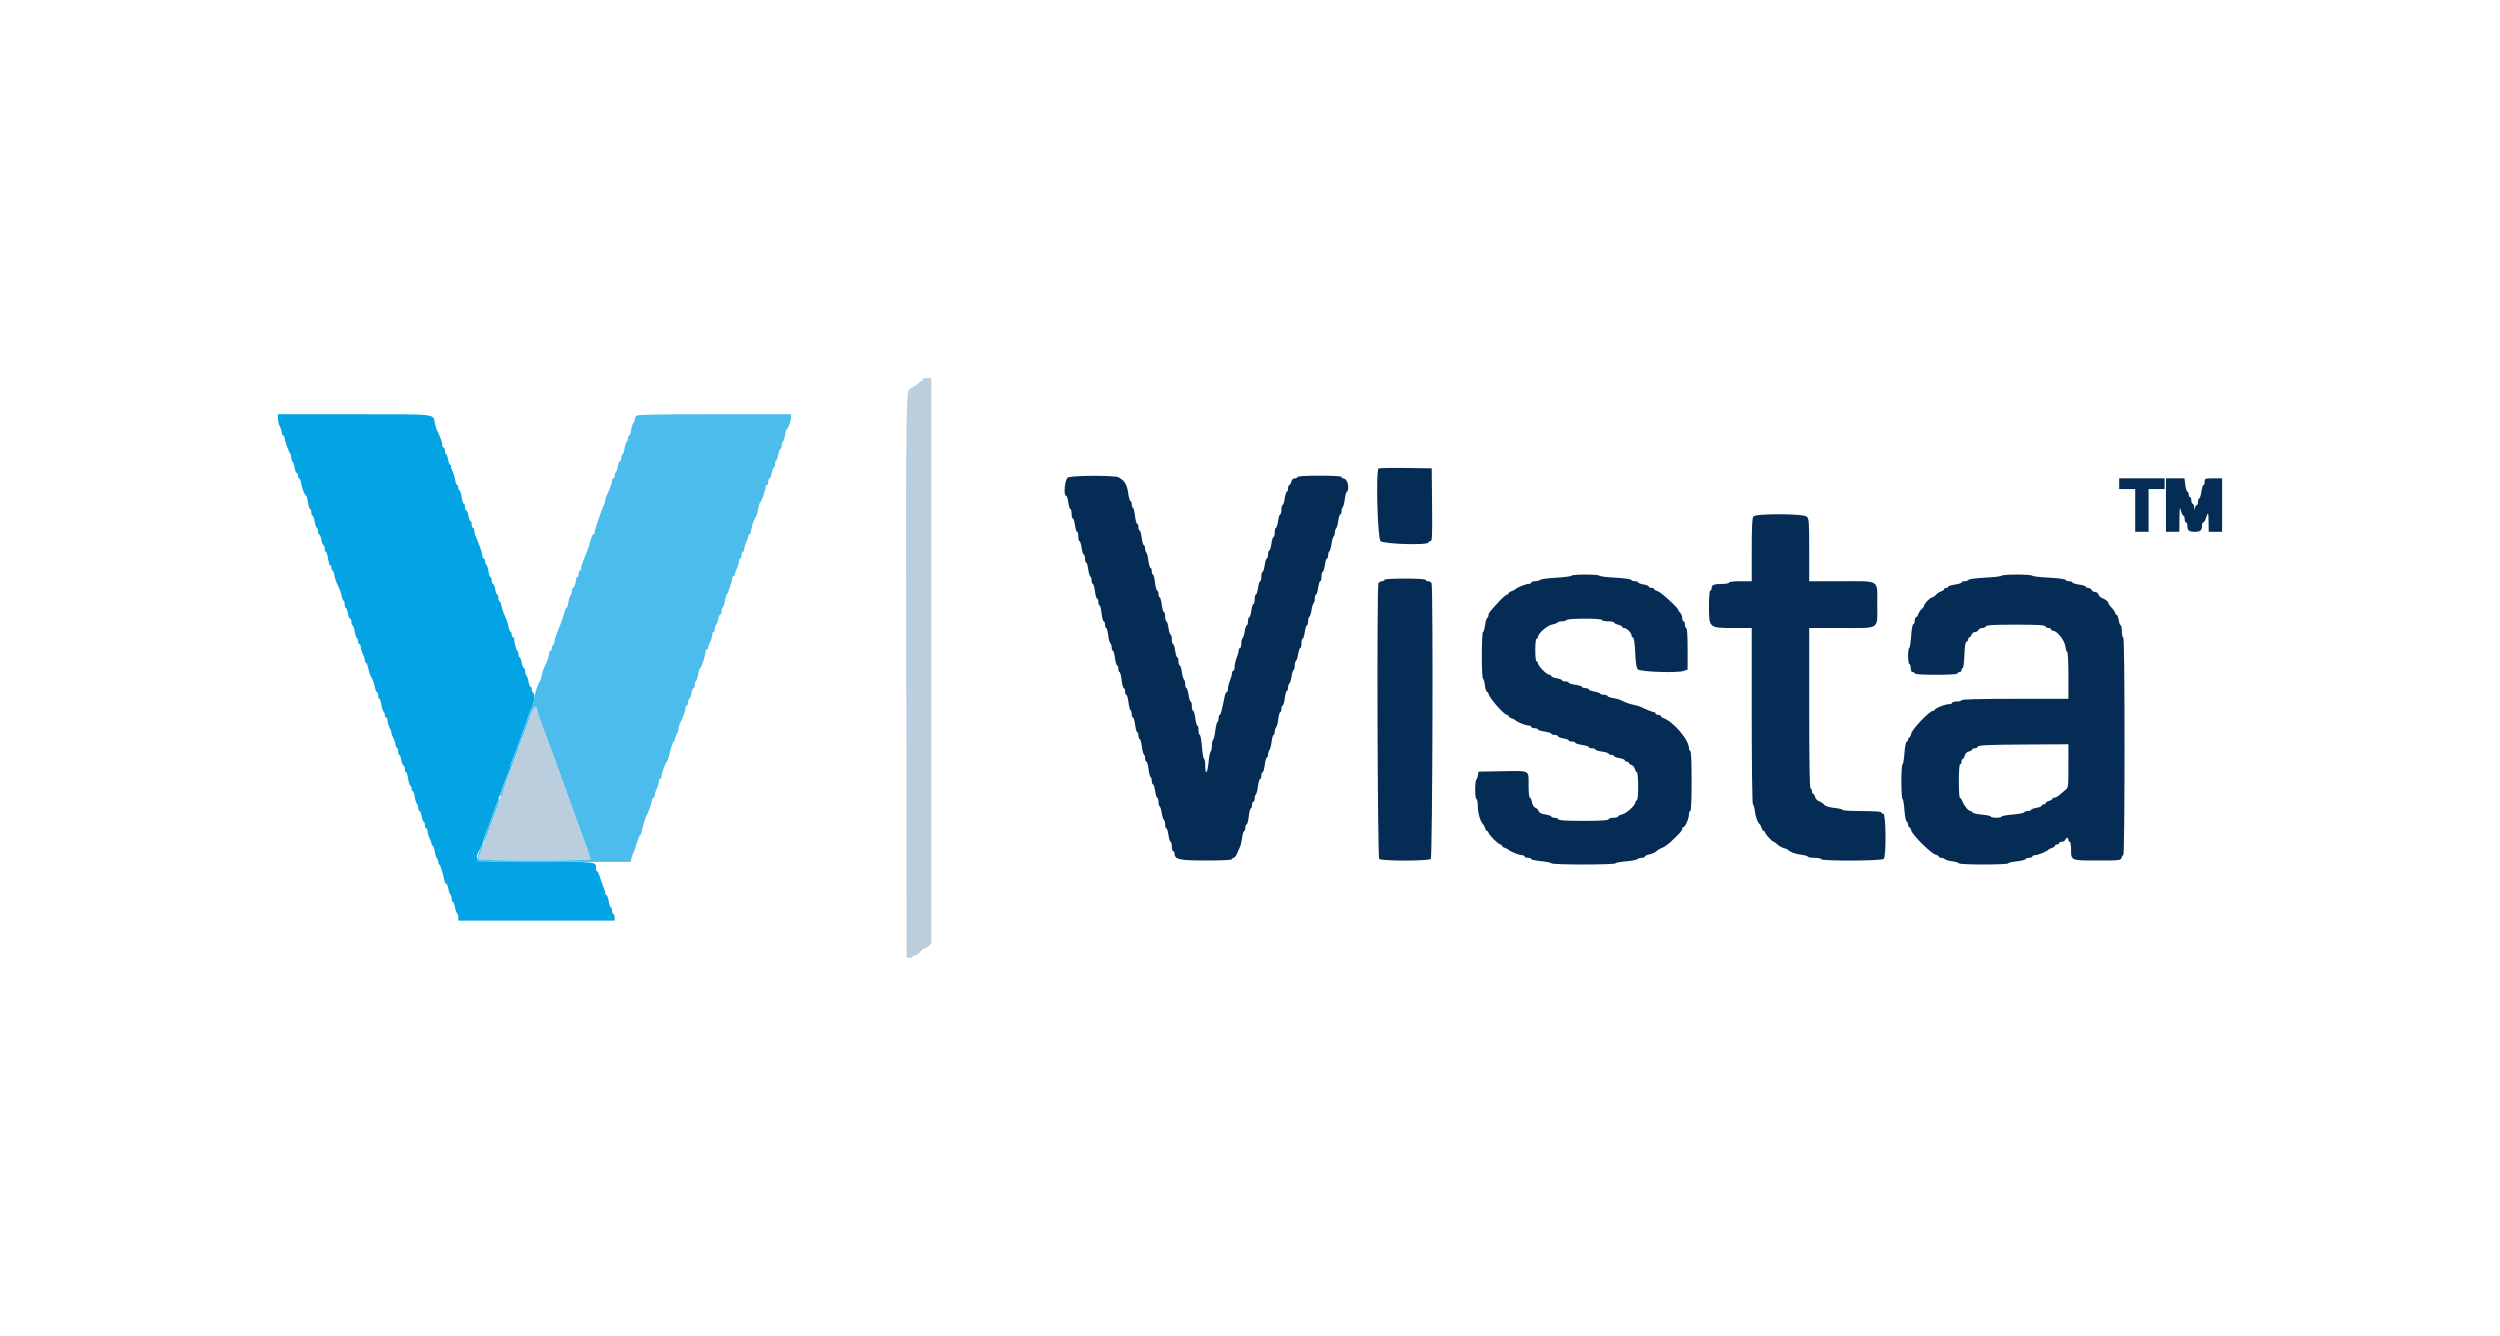 <svg id="svg" version="1.1" xmlns="http://www.w3.org/2000/svg" xmlns:xlink="http://www.w3.org/1999/xlink" width="400" height="213.738" viewBox="0, 0, 400,213.738"><g id="svgg"><path id="path0" d="M44.470 66.970 C 44.470 67.352,44.615 67.940,44.790 68.277 C 44.966 68.614,45.110 69.070,45.110 69.292 C 45.110 69.514,45.206 69.695,45.323 69.695 C 45.441 69.695,45.537 69.864,45.537 70.069 C 45.538 70.488,46.217 72.371,46.454 72.607 C 46.538 72.691,46.606 72.978,46.606 73.246 C 46.606 73.513,46.694 73.786,46.801 73.853 C 46.909 73.919,47.061 74.358,47.141 74.827 C 47.220 75.297,47.373 75.681,47.480 75.681 C 47.587 75.681,47.675 75.874,47.675 76.109 C 47.675 76.344,47.759 76.537,47.861 76.537 C 47.963 76.537,48.102 76.881,48.171 77.301 C 48.312 78.169,48.778 79.316,48.990 79.316 C 49.068 79.316,49.198 79.797,49.278 80.385 C 49.359 80.973,49.513 81.454,49.619 81.454 C 49.726 81.454,49.813 81.694,49.813 81.988 C 49.813 82.282,49.903 82.523,50.014 82.523 C 50.124 82.523,50.279 82.956,50.359 83.485 C 50.438 84.014,50.588 84.447,50.692 84.447 C 50.797 84.447,50.882 84.687,50.882 84.981 C 50.882 85.275,50.970 85.516,51.077 85.516 C 51.184 85.516,51.337 85.901,51.416 86.371 C 51.496 86.841,51.649 87.226,51.756 87.226 C 51.863 87.226,51.951 87.467,51.951 87.761 C 51.951 88.055,52.038 88.295,52.145 88.295 C 52.251 88.295,52.404 88.776,52.485 89.364 C 52.566 89.952,52.719 90.433,52.826 90.433 C 52.933 90.433,53.020 90.625,53.020 90.861 C 53.020 91.096,53.104 91.288,53.206 91.288 C 53.309 91.288,53.454 91.672,53.529 92.140 C 53.604 92.609,53.851 93.324,54.078 93.728 C 54.305 94.132,54.556 94.808,54.635 95.229 C 54.714 95.651,54.864 96.049,54.968 96.113 C 55.072 96.178,55.158 96.465,55.158 96.752 C 55.158 97.039,55.242 97.274,55.344 97.274 C 55.447 97.274,55.592 97.659,55.667 98.129 C 55.743 98.600,55.899 98.985,56.015 98.985 C 56.132 98.985,56.227 99.225,56.227 99.519 C 56.227 99.813,56.312 100.053,56.416 100.053 C 56.520 100.053,56.670 100.484,56.749 101.011 C 56.828 101.537,56.983 102.024,57.094 102.092 C 57.205 102.161,57.296 102.403,57.296 102.632 C 57.296 102.860,57.392 103.046,57.509 103.046 C 57.627 103.046,57.724 103.263,57.724 103.528 C 57.725 103.792,57.869 104.284,58.045 104.621 C 58.221 104.958,58.365 105.415,58.365 105.636 C 58.365 105.858,58.450 106.040,58.555 106.040 C 58.659 106.040,58.810 106.388,58.890 106.814 C 58.970 107.240,59.125 107.769,59.234 107.990 C 59.344 108.211,59.523 108.572,59.633 108.792 C 59.742 109.013,59.897 109.542,59.977 109.968 C 60.057 110.394,60.208 110.743,60.312 110.743 C 60.417 110.743,60.502 110.983,60.502 111.277 C 60.502 111.571,60.588 111.812,60.692 111.812 C 60.796 111.812,60.946 112.243,61.025 112.769 C 61.104 113.295,61.259 113.782,61.370 113.850 C 61.481 113.919,61.571 114.162,61.571 114.390 C 61.571 114.618,61.668 114.805,61.785 114.805 C 61.903 114.805,62.000 115.021,62.000 115.286 C 62.001 115.551,62.145 116.043,62.321 116.379 C 62.497 116.716,62.640 117.114,62.640 117.263 C 62.640 117.413,62.784 117.811,62.960 118.148 C 63.135 118.484,63.280 118.923,63.280 119.122 C 63.281 119.320,63.378 119.543,63.495 119.615 C 63.613 119.688,63.709 119.982,63.709 120.269 C 63.709 120.556,63.793 120.791,63.896 120.791 C 63.998 120.791,64.144 121.176,64.219 121.646 C 64.294 122.117,64.451 122.501,64.567 122.501 C 64.683 122.501,64.778 122.742,64.778 123.036 C 64.778 123.330,64.865 123.570,64.972 123.570 C 65.078 123.570,65.232 124.051,65.313 124.639 C 65.394 125.227,65.547 125.708,65.653 125.708 C 65.760 125.708,65.847 125.901,65.847 126.136 C 65.847 126.371,65.932 126.563,66.037 126.563 C 66.141 126.563,66.291 126.994,66.370 127.520 C 66.449 128.047,66.604 128.533,66.715 128.602 C 66.825 128.670,66.916 128.961,66.916 129.248 C 66.916 129.535,67.011 129.770,67.127 129.770 C 67.244 129.770,67.400 130.155,67.475 130.625 C 67.551 131.096,67.696 131.480,67.799 131.480 C 67.901 131.480,67.985 131.721,67.985 132.015 C 67.985 132.309,68.081 132.549,68.199 132.549 C 68.316 132.549,68.413 132.766,68.414 133.030 C 68.415 133.295,68.559 133.787,68.735 134.124 C 68.910 134.461,69.054 134.870,69.054 135.032 C 69.054 135.195,69.139 135.329,69.243 135.329 C 69.348 135.329,69.498 135.759,69.577 136.286 C 69.655 136.812,69.811 137.299,69.921 137.367 C 70.032 137.436,70.123 137.679,70.123 137.907 C 70.123 138.135,70.197 138.322,70.288 138.322 C 70.441 138.322,70.832 139.552,71.119 140.938 C 71.185 141.261,71.317 141.477,71.411 141.419 C 71.505 141.361,71.647 141.698,71.726 142.168 C 71.805 142.638,71.958 143.077,72.066 143.144 C 72.173 143.210,72.261 143.499,72.261 143.786 C 72.261 144.073,72.349 144.308,72.456 144.308 C 72.563 144.308,72.716 144.692,72.795 145.162 C 72.874 145.632,73.027 146.070,73.135 146.137 C 73.242 146.203,73.330 146.492,73.330 146.779 L 73.330 147.301 85.836 147.301 L 98.343 147.301 98.343 146.766 C 98.343 146.472,98.247 146.232,98.129 146.232 C 98.012 146.232,97.916 145.991,97.916 145.697 C 97.916 145.404,97.830 145.163,97.726 145.163 C 97.622 145.163,97.472 144.730,97.392 144.201 C 97.313 143.672,97.158 143.239,97.047 143.239 C 96.937 143.239,96.847 143.093,96.847 142.915 C 96.847 142.737,96.762 142.425,96.659 142.221 C 96.556 142.016,96.300 141.296,96.090 140.620 C 95.880 139.944,95.628 139.391,95.529 139.391 C 95.431 139.391,95.350 139.206,95.350 138.981 C 95.350 137.839,95.842 137.894,85.707 137.894 C 74.830 137.894,75.637 138.163,77.204 135.064 C 77.307 134.860,77.392 134.551,77.392 134.377 C 77.392 134.203,77.549 133.696,77.742 133.252 C 78.179 132.243,78.324 131.858,78.775 130.518 C 78.973 129.931,79.217 129.257,79.316 129.022 C 79.415 128.787,79.658 128.113,79.856 127.525 C 80.054 126.937,80.291 126.264,80.382 126.029 C 80.473 125.794,80.713 125.168,80.916 124.639 C 81.118 124.110,81.370 123.510,81.476 123.306 C 81.581 123.102,81.668 122.792,81.668 122.618 C 81.668 122.444,81.825 121.938,82.018 121.493 C 82.455 120.484,82.600 120.100,83.051 118.760 C 83.249 118.172,83.492 117.499,83.592 117.263 C 83.691 117.028,83.934 116.355,84.132 115.767 C 84.583 114.427,84.729 114.043,85.165 113.034 C 85.558 112.127,85.626 111.050,85.302 110.850 C 85.184 110.777,85.088 110.531,85.088 110.303 C 85.088 110.074,85.000 109.888,84.893 109.888 C 84.786 109.888,84.633 109.503,84.554 109.034 C 84.475 108.564,84.322 108.125,84.214 108.059 C 84.107 107.993,84.019 107.704,84.019 107.417 C 84.019 107.130,83.931 106.895,83.824 106.895 C 83.717 106.895,83.564 106.510,83.485 106.040 C 83.405 105.569,83.253 105.184,83.145 105.184 C 83.038 105.184,82.950 104.944,82.950 104.650 C 82.950 104.356,82.866 104.115,82.764 104.115 C 82.595 104.115,82.202 102.521,82.278 102.138 C 82.295 102.050,82.213 101.978,82.095 101.978 C 81.978 101.978,81.881 101.785,81.881 101.550 C 81.881 101.315,81.797 101.122,81.695 101.122 C 81.592 101.122,81.451 100.761,81.380 100.319 C 81.309 99.878,81.049 99.096,80.801 98.583 C 80.552 98.069,80.297 97.324,80.232 96.927 C 80.168 96.530,80.031 96.205,79.929 96.205 C 79.827 96.205,79.743 95.965,79.743 95.671 C 79.743 95.377,79.660 95.136,79.557 95.136 C 79.454 95.136,79.309 94.751,79.234 94.281 C 79.159 93.811,79.002 93.426,78.886 93.426 C 78.770 93.426,78.675 93.185,78.675 92.892 C 78.675 92.598,78.589 92.357,78.485 92.357 C 78.381 92.357,78.231 91.926,78.152 91.400 C 78.073 90.874,77.918 90.387,77.807 90.318 C 77.696 90.250,77.606 90.007,77.606 89.779 C 77.606 89.551,77.509 89.364,77.392 89.364 C 77.274 89.364,77.178 89.174,77.178 88.941 C 77.178 88.526,76.785 87.360,76.193 86.018 C 76.029 85.647,75.895 85.142,75.895 84.896 C 75.895 84.649,75.799 84.447,75.681 84.447 C 75.564 84.447,75.468 84.206,75.468 83.912 C 75.468 83.618,75.384 83.378,75.281 83.378 C 75.179 83.378,75.033 82.993,74.958 82.523 C 74.883 82.052,74.726 81.668,74.610 81.668 C 74.494 81.668,74.399 81.427,74.399 81.133 C 74.399 80.839,74.312 80.599,74.205 80.599 C 74.098 80.599,73.945 80.118,73.864 79.530 C 73.783 78.942,73.630 78.461,73.523 78.461 C 73.417 78.461,73.330 78.268,73.330 78.033 C 73.330 77.798,73.246 77.606,73.143 77.606 C 73.041 77.606,72.897 77.233,72.825 76.779 C 72.752 76.324,72.552 75.681,72.381 75.351 C 72.209 75.020,72.118 74.671,72.177 74.574 C 72.237 74.478,72.185 74.399,72.062 74.399 C 71.939 74.399,71.777 74.014,71.702 73.544 C 71.626 73.073,71.481 72.688,71.378 72.688 C 71.276 72.688,71.192 72.448,71.192 72.154 C 71.192 71.860,71.096 71.619,70.978 71.619 C 70.861 71.619,70.764 71.418,70.764 71.171 C 70.764 70.767,70.394 69.751,69.906 68.813 C 69.806 68.622,69.655 68.095,69.570 67.643 C 69.298 66.192,70.076 66.275,56.669 66.275 L 44.468 66.275 44.470 66.970 " stroke="none" fill="#04a4e4" fill-rule="evenodd"/><path id="path1" d="M147.622 60.716 C 147.694 60.834,147.667 60.930,147.561 60.930 C 147.454 60.930,147.088 61.171,146.746 61.466 C 146.405 61.760,145.972 62.051,145.785 62.111 C 144.925 62.387,144.940 61.502,144.999 108.177 L 145.056 153.180 145.537 153.248 C 145.802 153.286,146.018 153.214,146.018 153.088 C 146.018 152.962,146.197 152.859,146.416 152.859 C 146.635 152.859,146.994 152.619,147.215 152.325 C 147.436 152.031,147.723 151.790,147.853 151.790 C 147.984 151.790,148.298 151.611,148.551 151.391 L 149.011 150.992 149.011 105.747 L 149.011 60.502 148.250 60.502 C 147.798 60.502,147.543 60.589,147.622 60.716 M85.012 114.015 C 84.308 116.066,83.553 118.113,83.250 118.792 C 83.085 119.163,82.950 119.601,82.950 119.765 C 82.950 119.930,82.873 120.156,82.780 120.267 C 82.686 120.379,82.437 120.999,82.227 121.646 C 82.017 122.293,81.765 123.014,81.667 123.250 C 81.568 123.485,81.232 124.399,80.919 125.281 C 80.606 126.162,80.272 127.076,80.177 127.312 C 80.081 127.547,79.841 128.220,79.643 128.808 C 79.445 129.396,79.202 130.069,79.103 130.305 C 79.004 130.540,78.828 131.021,78.711 131.374 C 78.594 131.726,78.246 132.688,77.937 133.511 C 77.022 135.946,76.537 137.334,76.537 137.513 C 76.537 137.605,80.577 137.680,85.516 137.680 C 91.388 137.680,94.495 137.606,94.495 137.466 C 94.495 137.276,93.654 134.885,92.315 131.267 C 91.895 130.130,91.657 129.472,89.488 123.463 C 88.937 121.935,88.164 119.818,87.770 118.760 C 87.377 117.702,86.805 116.160,86.499 115.335 C 86.194 114.509,85.943 113.727,85.943 113.597 C 85.943 112.729,85.365 112.989,85.012 114.015 " stroke="none" fill="#bbcede" fill-rule="evenodd"/><path id="path2" d="M101.807 66.531 C 101.665 66.672,101.550 66.955,101.550 67.160 C 101.550 67.365,101.459 67.588,101.349 67.657 C 101.238 67.725,101.083 68.212,101.004 68.738 C 100.925 69.265,100.775 69.695,100.671 69.695 C 100.566 69.695,100.481 69.882,100.481 70.110 C 100.481 70.339,100.390 70.581,100.280 70.650 C 100.169 70.718,100.014 71.205,99.935 71.731 C 99.856 72.258,99.706 72.688,99.602 72.688 C 99.497 72.688,99.412 72.929,99.412 73.223 C 99.412 73.517,99.317 73.757,99.201 73.757 C 99.085 73.757,98.928 74.144,98.852 74.617 C 98.776 75.090,98.631 75.529,98.529 75.592 C 98.427 75.655,98.343 75.893,98.343 76.122 C 98.343 76.350,98.247 76.537,98.129 76.537 C 98.012 76.537,97.916 76.726,97.916 76.957 C 97.916 77.336,97.536 78.375,97.034 79.366 C 96.931 79.571,96.847 79.885,96.847 80.064 C 96.847 80.244,96.759 80.558,96.651 80.762 C 96.286 81.457,95.136 84.788,95.136 85.152 C 95.136 85.352,95.051 85.516,94.946 85.516 C 94.788 85.516,94.640 85.860,94.395 86.799 C 94.187 87.596,93.920 88.319,93.349 89.638 C 93.156 90.083,92.998 90.637,92.998 90.868 C 92.998 91.099,92.902 91.288,92.785 91.288 C 92.667 91.288,92.571 91.529,92.571 91.823 C 92.571 92.117,92.475 92.357,92.357 92.357 C 92.239 92.357,92.162 92.429,92.184 92.517 C 92.268 92.850,91.887 94.067,91.699 94.067 C 91.590 94.067,91.502 94.302,91.502 94.589 C 91.502 94.876,91.411 95.167,91.300 95.236 C 91.190 95.304,91.034 95.791,90.955 96.317 C 90.877 96.844,90.738 97.274,90.647 97.274 C 90.557 97.274,90.433 97.491,90.373 97.755 C 90.312 98.020,90.142 98.573,89.995 98.985 C 89.848 99.396,89.659 99.925,89.575 100.160 C 89.492 100.396,89.266 100.952,89.073 101.397 C 88.880 101.842,88.723 102.389,88.723 102.614 C 88.723 102.838,88.626 103.081,88.509 103.153 C 88.391 103.226,88.295 103.472,88.295 103.700 C 88.295 103.929,88.199 104.115,88.081 104.115 C 87.964 104.115,87.867 104.317,87.867 104.564 C 87.867 104.968,87.497 105.984,87.009 106.922 C 86.909 107.113,86.759 107.642,86.675 108.098 C 86.592 108.553,86.460 108.974,86.383 109.033 C 86.125 109.228,85.516 111.070,85.516 111.651 C 85.516 111.967,85.358 112.589,85.165 113.034 C 84.729 114.043,84.583 114.427,84.132 115.767 C 83.934 116.355,83.691 117.028,83.592 117.263 C 83.492 117.499,83.249 118.172,83.051 118.760 C 82.600 120.100,82.455 120.484,82.018 121.493 C 81.825 121.938,81.668 122.444,81.668 122.618 C 81.668 122.792,81.581 123.102,81.476 123.306 C 81.370 123.510,81.118 124.110,80.916 124.639 C 80.713 125.168,80.469 125.794,80.373 126.029 C 80.000 126.941,79.907 127.474,80.148 127.326 C 80.278 127.245,80.385 127.067,80.385 126.929 C 80.385 126.707,81.198 124.372,81.667 123.250 C 81.765 123.014,82.017 122.293,82.227 121.646 C 82.437 120.999,82.686 120.379,82.780 120.267 C 82.873 120.156,82.950 119.930,82.950 119.765 C 82.950 119.601,83.085 119.163,83.250 118.792 C 83.553 118.113,84.308 116.066,85.012 114.015 C 85.365 112.989,85.943 112.729,85.943 113.597 C 85.943 113.727,86.194 114.509,86.499 115.335 C 86.805 116.160,87.377 117.702,87.770 118.760 C 88.164 119.818,88.937 121.935,89.488 123.463 C 91.657 129.472,91.895 130.130,92.315 131.267 C 93.654 134.885,94.495 137.276,94.495 137.466 C 94.495 137.606,91.388 137.680,85.516 137.680 C 80.089 137.680,76.537 137.601,76.537 137.481 C 76.537 137.371,76.643 137.010,76.773 136.679 C 77.143 135.737,77.393 134.829,77.239 134.983 C 77.041 135.181,76.517 136.606,76.385 137.306 L 76.274 137.894 88.587 137.894 L 100.900 137.894 101.041 137.306 C 101.118 136.983,101.247 136.622,101.328 136.505 C 101.409 136.387,101.651 135.689,101.867 134.955 C 102.083 134.220,102.329 133.618,102.415 133.618 C 102.500 133.618,102.622 133.354,102.686 133.030 C 102.858 132.155,103.344 130.534,103.470 130.412 C 103.651 130.237,104.156 128.854,104.271 128.220 C 104.330 127.897,104.463 127.632,104.567 127.632 C 104.672 127.632,104.757 127.451,104.757 127.229 C 104.757 127.007,104.901 126.550,105.076 126.214 C 105.252 125.877,105.396 125.385,105.397 125.120 C 105.398 124.856,105.494 124.639,105.612 124.639 C 105.730 124.639,105.826 124.474,105.826 124.272 C 105.826 123.851,106.483 122.020,106.692 121.860 C 106.768 121.801,106.890 121.513,106.963 121.219 C 107.418 119.375,107.653 118.653,107.798 118.653 C 107.889 118.653,107.964 118.520,107.964 118.357 C 107.964 118.194,108.107 117.785,108.283 117.448 C 108.459 117.111,108.603 116.666,108.604 116.459 C 108.604 116.252,108.693 115.915,108.801 115.711 C 109.294 114.776,109.674 113.740,109.674 113.330 C 109.674 113.083,109.770 112.881,109.888 112.881 C 110.005 112.881,110.102 112.640,110.102 112.346 C 110.102 112.052,110.185 111.812,110.288 111.812 C 110.391 111.812,110.536 111.427,110.611 110.957 C 110.686 110.486,110.843 110.102,110.959 110.102 C 111.075 110.102,111.170 109.867,111.170 109.580 C 111.170 109.293,111.261 109.002,111.372 108.933 C 111.483 108.865,111.638 108.378,111.717 107.852 C 111.796 107.325,111.931 106.895,112.017 106.895 C 112.207 106.895,112.881 104.873,112.881 104.305 C 112.881 104.083,112.977 103.902,113.095 103.902 C 113.212 103.902,113.308 103.768,113.308 103.605 C 113.308 103.442,113.452 103.034,113.628 102.697 C 113.803 102.360,113.948 101.868,113.948 101.603 C 113.949 101.339,114.046 101.122,114.164 101.122 C 114.281 101.122,114.377 100.888,114.377 100.601 C 114.377 100.314,114.463 100.026,114.567 99.962 C 114.671 99.897,114.820 99.507,114.897 99.094 C 114.975 98.681,115.130 98.343,115.242 98.343 C 115.354 98.343,115.446 98.108,115.446 97.821 C 115.446 97.534,115.534 97.245,115.641 97.179 C 115.749 97.112,115.905 96.650,115.988 96.151 C 116.072 95.652,116.201 95.195,116.276 95.136 C 116.477 94.979,117.159 92.952,117.158 92.517 C 117.157 92.312,117.253 92.143,117.370 92.143 C 117.488 92.143,117.584 92.010,117.584 91.847 C 117.584 91.684,117.728 91.275,117.904 90.938 C 118.079 90.602,118.224 90.110,118.224 89.845 C 118.225 89.580,118.322 89.364,118.439 89.364 C 118.557 89.364,118.653 89.123,118.653 88.830 C 118.653 88.536,118.749 88.295,118.867 88.295 C 118.985 88.295,119.081 88.079,119.082 87.814 C 119.083 87.549,119.227 87.057,119.403 86.721 C 119.578 86.384,119.722 85.975,119.722 85.812 C 119.722 85.649,119.806 85.516,119.909 85.516 C 120.011 85.516,120.157 85.127,120.233 84.651 C 120.309 84.176,120.466 83.599,120.581 83.369 C 120.697 83.139,120.885 82.762,121.001 82.532 C 121.116 82.302,121.273 81.725,121.349 81.249 C 121.425 80.774,121.556 80.385,121.641 80.385 C 121.808 80.385,122.501 78.384,122.501 77.902 C 122.501 77.739,122.598 77.606,122.715 77.606 C 122.833 77.606,122.929 77.365,122.929 77.071 C 122.929 76.777,123.024 76.537,123.140 76.537 C 123.256 76.537,123.413 76.152,123.488 75.681 C 123.563 75.211,123.709 74.826,123.811 74.826 C 123.914 74.826,123.998 74.591,123.998 74.304 C 123.998 74.017,124.086 73.728,124.193 73.662 C 124.300 73.596,124.453 73.157,124.533 72.687 C 124.612 72.218,124.765 71.833,124.872 71.833 C 124.979 71.833,125.067 71.598,125.067 71.311 C 125.067 71.024,125.157 70.734,125.268 70.665 C 125.379 70.597,125.534 70.110,125.613 69.583 C 125.692 69.057,125.823 68.626,125.903 68.626 C 126.104 68.626,126.563 67.313,126.563 66.741 L 126.563 66.275 114.313 66.275 C 105.070 66.275,102.000 66.338,101.807 66.531 M79.643 128.097 C 79.566 128.371,79.420 128.787,79.319 129.022 C 79.218 129.257,78.973 129.931,78.775 130.518 C 78.324 131.858,78.179 132.243,77.742 133.252 C 77.549 133.696,77.398 134.226,77.406 134.427 C 77.424 134.880,77.542 134.622,78.363 132.336 C 78.680 131.454,79.016 130.540,79.111 130.305 C 79.670 128.914,80.004 127.821,79.901 127.718 C 79.836 127.653,79.720 127.824,79.643 128.097 " stroke="none" fill="#4bbcec" fill-rule="evenodd"/><path id="path3" d="M220.564 74.964 C 220.117 75.411,220.414 86.137,220.885 86.576 C 221.407 87.063,228.541 87.270,228.541 86.799 C 228.541 86.681,228.687 86.585,228.865 86.585 C 229.148 86.585,229.182 85.847,229.132 80.759 L 229.075 74.933 224.893 74.875 C 222.593 74.844,220.645 74.884,220.564 74.964 M170.871 76.400 C 170.372 76.647,170.109 79.316,170.584 79.316 C 170.690 79.316,170.844 79.797,170.925 80.385 C 171.005 80.973,171.159 81.454,171.265 81.454 C 171.372 81.454,171.459 81.790,171.459 82.202 C 171.459 82.614,171.546 82.950,171.653 82.950 C 171.759 82.950,171.913 83.431,171.994 84.019 C 172.074 84.607,172.228 85.088,172.334 85.088 C 172.441 85.088,172.528 85.425,172.528 85.836 C 172.528 86.248,172.615 86.585,172.722 86.585 C 172.828 86.585,172.982 87.066,173.063 87.654 C 173.143 88.242,173.297 88.723,173.403 88.723 C 173.510 88.723,173.597 89.011,173.597 89.364 C 173.597 89.717,173.681 90.005,173.783 90.005 C 173.886 90.005,174.033 90.482,174.110 91.066 C 174.187 91.649,174.344 92.183,174.458 92.254 C 174.573 92.325,174.666 92.617,174.666 92.904 C 174.666 93.191,174.751 93.426,174.855 93.426 C 174.959 93.426,175.110 93.955,175.191 94.602 C 175.272 95.249,175.427 95.778,175.536 95.778 C 175.646 95.778,175.735 96.018,175.735 96.312 C 175.735 96.606,175.819 96.847,175.921 96.847 C 176.023 96.847,176.173 97.424,176.252 98.129 C 176.332 98.835,176.489 99.412,176.601 99.412 C 176.712 99.412,176.804 99.653,176.804 99.947 C 176.804 100.241,176.887 100.481,176.988 100.481 C 177.089 100.481,177.231 100.979,177.303 101.587 C 177.375 102.195,177.533 102.792,177.653 102.913 C 177.774 103.033,177.873 103.353,177.873 103.624 C 177.873 103.894,177.958 104.115,178.062 104.115 C 178.166 104.115,178.317 104.645,178.398 105.291 C 178.479 105.938,178.634 106.467,178.743 106.467 C 178.852 106.467,178.942 106.708,178.942 107.002 C 178.942 107.296,179.026 107.536,179.128 107.536 C 179.230 107.536,179.379 108.113,179.459 108.819 C 179.539 109.524,179.696 110.102,179.808 110.102 C 179.919 110.102,180.011 110.342,180.011 110.636 C 180.011 110.930,180.100 111.170,180.209 111.170 C 180.318 111.170,180.474 111.701,180.555 112.349 C 180.636 112.997,180.787 113.580,180.891 113.645 C 180.995 113.709,181.080 113.996,181.080 114.283 C 181.080 114.570,181.169 114.805,181.278 114.805 C 181.387 114.805,181.543 115.334,181.623 115.981 C 181.704 116.627,181.855 117.157,181.959 117.157 C 182.063 117.157,182.149 117.397,182.149 117.691 C 182.149 117.985,182.238 118.226,182.347 118.226 C 182.456 118.226,182.612 118.756,182.693 119.404 C 182.774 120.052,182.925 120.635,183.029 120.700 C 183.133 120.764,183.218 121.051,183.218 121.338 C 183.218 121.625,183.307 121.860,183.416 121.860 C 183.525 121.860,183.681 122.390,183.762 123.039 C 183.843 123.687,183.994 124.270,184.098 124.334 C 184.202 124.398,184.286 124.686,184.286 124.973 C 184.286 125.260,184.374 125.494,184.480 125.494 C 184.587 125.494,184.740 125.975,184.821 126.563 C 184.902 127.151,185.055 127.632,185.162 127.632 C 185.268 127.632,185.355 127.915,185.355 128.261 C 185.355 128.607,185.441 128.942,185.545 129.007 C 185.649 129.071,185.798 129.555,185.878 130.083 C 185.957 130.611,186.112 131.099,186.223 131.167 C 186.334 131.236,186.424 131.575,186.424 131.921 C 186.424 132.267,186.512 132.549,186.618 132.549 C 186.725 132.549,186.878 133.030,186.959 133.618 C 187.040 134.206,187.193 134.687,187.300 134.687 C 187.406 134.687,187.493 135.024,187.493 135.436 C 187.493 135.847,187.590 136.184,187.707 136.184 C 187.825 136.184,187.921 136.324,187.921 136.496 C 187.921 137.517,188.621 137.680,192.985 137.680 C 195.595 137.680,197.114 137.602,197.114 137.467 C 197.114 137.349,197.235 137.253,197.382 137.253 C 197.530 137.253,197.777 136.940,197.931 136.558 C 198.085 136.176,198.296 135.703,198.401 135.508 C 198.505 135.312,198.656 134.663,198.735 134.065 C 198.814 133.466,198.963 132.977,199.065 132.977 C 199.168 132.977,199.252 132.737,199.252 132.443 C 199.252 132.149,199.343 131.908,199.455 131.908 C 199.567 131.908,199.723 131.331,199.803 130.625 C 199.883 129.920,200.032 129.343,200.135 129.343 C 200.237 129.343,200.321 129.102,200.321 128.808 C 200.321 128.514,200.417 128.274,200.534 128.274 C 200.652 128.274,200.748 128.039,200.748 127.752 C 200.748 127.465,200.833 127.177,200.937 127.113 C 201.041 127.049,201.192 126.466,201.273 125.818 C 201.354 125.170,201.510 124.639,201.619 124.639 C 201.728 124.639,201.817 124.399,201.817 124.105 C 201.817 123.811,201.906 123.570,202.016 123.570 C 202.125 123.570,202.280 123.041,202.361 122.394 C 202.442 121.748,202.593 121.219,202.697 121.219 C 202.801 121.219,202.886 120.997,202.886 120.727 C 202.886 120.456,202.985 120.136,203.106 120.016 C 203.226 119.895,203.384 119.299,203.456 118.690 C 203.528 118.082,203.670 117.584,203.771 117.584 C 203.872 117.584,203.955 117.363,203.955 117.092 C 203.955 116.822,204.054 116.502,204.175 116.381 C 204.295 116.261,204.453 115.664,204.525 115.056 C 204.597 114.447,204.739 113.950,204.840 113.950 C 204.941 113.950,205.024 113.709,205.024 113.415 C 205.024 113.121,205.113 112.881,205.222 112.881 C 205.332 112.881,205.487 112.352,205.568 111.705 C 205.649 111.058,205.800 110.529,205.904 110.529 C 206.008 110.529,206.093 110.294,206.093 110.007 C 206.093 109.720,206.184 109.429,206.294 109.361 C 206.405 109.292,206.561 108.805,206.640 108.277 C 206.719 107.749,206.869 107.264,206.973 107.200 C 207.077 107.136,207.162 106.806,207.162 106.467 C 207.162 106.128,207.253 105.795,207.363 105.727 C 207.474 105.658,207.629 105.171,207.708 104.645 C 207.787 104.119,207.937 103.688,208.041 103.688 C 208.146 103.688,208.231 103.351,208.231 102.940 C 208.231 102.528,208.318 102.191,208.425 102.191 C 208.531 102.191,208.685 101.710,208.765 101.122 C 208.846 100.534,209.000 100.053,209.106 100.053 C 209.213 100.053,209.300 99.771,209.300 99.425 C 209.300 99.079,209.390 98.740,209.501 98.671 C 209.612 98.603,209.767 98.115,209.847 97.587 C 209.926 97.059,210.076 96.575,210.180 96.511 C 210.284 96.446,210.369 96.111,210.369 95.765 C 210.369 95.419,210.456 95.136,210.563 95.136 C 210.669 95.136,210.822 94.655,210.903 94.067 C 210.984 93.479,211.137 92.998,211.244 92.998 C 211.351 92.998,211.438 92.662,211.438 92.250 C 211.438 91.839,211.525 91.502,211.631 91.502 C 211.738 91.502,211.891 91.021,211.972 90.433 C 212.053 89.845,212.206 89.364,212.313 89.364 C 212.420 89.364,212.507 89.129,212.507 88.842 C 212.507 88.555,212.594 88.266,212.700 88.201 C 212.807 88.135,212.960 87.600,213.041 87.012 C 213.122 86.425,213.275 85.890,213.382 85.824 C 213.488 85.758,213.576 85.475,213.576 85.195 C 213.576 84.915,213.663 84.632,213.769 84.566 C 213.876 84.500,214.029 83.965,214.110 83.378 C 214.191 82.790,214.344 82.309,214.451 82.309 C 214.557 82.309,214.645 82.074,214.645 81.787 C 214.645 81.500,214.730 81.213,214.833 81.149 C 214.937 81.084,215.088 80.501,215.169 79.853 C 215.250 79.205,215.406 78.675,215.515 78.675 C 215.624 78.675,215.714 78.331,215.714 77.911 C 215.714 77.164,215.330 76.537,214.874 76.537 C 214.748 76.537,214.645 76.440,214.645 76.323 C 214.645 76.189,213.326 76.109,211.117 76.109 C 208.908 76.109,207.590 76.189,207.590 76.323 C 207.590 76.440,207.399 76.537,207.166 76.537 C 206.893 76.537,206.695 76.726,206.608 77.071 C 206.535 77.365,206.388 77.606,206.284 77.606 C 206.179 77.606,206.093 77.846,206.093 78.140 C 206.093 78.434,206.006 78.675,205.899 78.675 C 205.793 78.675,205.639 79.156,205.559 79.743 C 205.478 80.331,205.324 80.812,205.218 80.812 C 205.111 80.812,205.024 81.149,205.024 81.561 C 205.024 81.972,204.937 82.309,204.830 82.309 C 204.724 82.309,204.570 82.790,204.490 83.378 C 204.409 83.966,204.255 84.447,204.149 84.447 C 204.042 84.447,203.955 84.784,203.955 85.195 C 203.955 85.607,203.868 85.943,203.761 85.943 C 203.655 85.943,203.501 86.424,203.421 87.012 C 203.340 87.600,203.186 88.081,203.080 88.081 C 202.973 88.081,202.886 88.370,202.886 88.723 C 202.886 89.075,202.799 89.364,202.692 89.364 C 202.586 89.364,202.433 89.845,202.352 90.433 C 202.271 91.021,202.117 91.502,202.011 91.502 C 201.904 91.502,201.817 91.839,201.817 92.250 C 201.817 92.662,201.730 92.998,201.623 92.998 C 201.517 92.998,201.364 93.479,201.283 94.067 C 201.202 94.655,201.049 95.136,200.942 95.136 C 200.835 95.136,200.748 95.473,200.748 95.885 C 200.748 96.296,200.661 96.633,200.555 96.633 C 200.448 96.633,200.295 97.114,200.214 97.702 C 200.133 98.290,199.980 98.771,199.873 98.771 C 199.766 98.771,199.679 99.059,199.679 99.412 C 199.679 99.765,199.594 100.053,199.490 100.053 C 199.386 100.053,199.236 100.484,199.157 101.011 C 199.078 101.537,198.923 102.024,198.812 102.092 C 198.701 102.161,198.610 102.548,198.610 102.952 C 198.610 103.357,198.514 103.688,198.397 103.688 C 198.279 103.688,198.183 103.869,198.183 104.089 C 198.183 104.310,198.038 104.836,197.862 105.258 C 197.686 105.680,197.541 106.318,197.541 106.674 C 197.541 107.031,197.445 107.322,197.328 107.322 C 197.210 107.322,197.114 107.503,197.114 107.724 C 197.114 107.945,196.970 108.471,196.793 108.893 C 196.617 109.315,196.472 109.904,196.472 110.202 C 196.472 110.499,196.387 110.743,196.283 110.743 C 196.179 110.743,196.039 111.007,195.972 111.331 C 195.440 113.895,195.311 114.377,195.154 114.377 C 195.056 114.377,194.976 114.612,194.976 114.899 C 194.976 115.186,194.889 115.475,194.783 115.540 C 194.677 115.606,194.523 116.237,194.441 116.943 C 194.360 117.649,194.206 118.280,194.100 118.345 C 193.994 118.411,193.907 118.838,193.907 119.294 C 193.907 119.751,193.819 120.179,193.711 120.245 C 193.604 120.312,193.448 121.087,193.366 121.968 C 193.196 123.773,192.838 124.135,192.838 122.501 C 192.838 121.913,192.754 121.432,192.652 121.432 C 192.549 121.432,192.398 120.567,192.315 119.508 C 192.232 118.450,192.076 117.584,191.967 117.584 C 191.858 117.584,191.769 117.247,191.769 116.836 C 191.769 116.424,191.684 116.088,191.580 116.088 C 191.476 116.088,191.325 115.559,191.244 114.912 C 191.163 114.265,191.008 113.736,190.899 113.736 C 190.789 113.736,190.700 113.399,190.700 112.988 C 190.700 112.576,190.613 112.239,190.506 112.239 C 190.400 112.239,190.247 111.758,190.166 111.170 C 190.085 110.583,189.931 110.102,189.825 110.102 C 189.718 110.102,189.631 109.819,189.631 109.473 C 189.631 109.127,189.544 108.790,189.437 108.724 C 189.331 108.658,189.178 108.124,189.097 107.536 C 189.016 106.948,188.863 106.467,188.756 106.467 C 188.649 106.467,188.562 106.179,188.562 105.826 C 188.562 105.473,188.475 105.184,188.369 105.184 C 188.262 105.184,188.109 104.703,188.028 104.115 C 187.947 103.528,187.794 103.046,187.687 103.046 C 187.580 103.046,187.493 102.710,187.493 102.298 C 187.493 101.887,187.406 101.550,187.300 101.550 C 187.193 101.550,187.040 101.069,186.959 100.481 C 186.878 99.893,186.725 99.412,186.618 99.412 C 186.512 99.412,186.424 99.075,186.424 98.664 C 186.424 98.252,186.335 97.916,186.226 97.916 C 186.117 97.916,185.961 97.386,185.881 96.740 C 185.800 96.093,185.649 95.564,185.545 95.564 C 185.441 95.564,185.355 95.323,185.355 95.029 C 185.355 94.735,185.264 94.495,185.152 94.495 C 185.041 94.495,184.884 93.918,184.804 93.212 C 184.724 92.507,184.575 91.929,184.473 91.929 C 184.370 91.929,184.286 91.689,184.286 91.395 C 184.286 91.101,184.197 90.861,184.088 90.861 C 183.979 90.861,183.823 90.330,183.742 89.682 C 183.661 89.034,183.510 88.451,183.406 88.386 C 183.302 88.322,183.218 88.035,183.218 87.748 C 183.218 87.461,183.128 87.226,183.019 87.226 C 182.910 87.226,182.755 86.697,182.674 86.050 C 182.593 85.404,182.442 84.874,182.338 84.874 C 182.234 84.874,182.149 84.634,182.149 84.340 C 182.149 84.046,182.057 83.805,181.945 83.805 C 181.834 83.805,181.677 83.228,181.597 82.523 C 181.517 81.817,181.368 81.240,181.266 81.240 C 181.163 81.240,181.080 80.999,181.080 80.706 C 181.080 80.412,180.992 80.171,180.886 80.171 C 180.779 80.171,180.623 79.670,180.539 79.057 C 180.332 77.554,179.976 76.937,178.990 76.376 C 178.384 76.031,171.575 76.051,170.871 76.400 M339.070 77.392 L 339.070 78.247 340.353 78.247 L 341.635 78.247 341.635 81.668 L 341.635 85.088 342.704 85.088 L 343.773 85.088 343.773 81.668 L 343.773 78.247 345.056 78.247 L 346.339 78.247 346.339 77.392 L 346.339 76.537 342.704 76.537 L 339.070 76.537 339.070 77.392 M346.553 80.812 L 346.553 85.088 347.622 85.088 L 348.691 85.088 348.713 83.004 C 348.732 81.201,348.764 81.028,348.948 81.721 C 349.065 82.162,349.247 82.523,349.353 82.523 C 349.459 82.523,349.546 82.763,349.546 83.057 C 349.546 83.351,349.642 83.592,349.759 83.592 C 349.877 83.592,349.973 83.776,349.973 84.002 C 349.973 84.873,350.206 85.088,351.149 85.088 C 352.092 85.088,352.325 84.873,352.325 84.002 C 352.325 83.776,352.410 83.592,352.514 83.592 C 352.618 83.592,352.776 83.375,352.866 83.111 C 353.306 81.819,353.352 81.848,353.373 83.431 L 353.394 85.088 354.463 85.088 L 355.532 85.088 355.532 80.812 L 355.532 76.537 354.142 76.537 C 352.802 76.537,352.753 76.556,352.753 77.071 C 352.753 77.365,352.665 77.606,352.559 77.606 C 352.452 77.606,352.299 78.087,352.218 78.675 C 352.137 79.262,351.984 79.743,351.877 79.743 C 351.771 79.743,351.684 79.984,351.684 80.278 C 351.684 80.572,351.594 80.812,351.485 80.812 C 351.375 80.812,351.244 81.029,351.193 81.293 C 351.114 81.706,351.096 81.691,351.071 81.187 C 351.055 80.863,350.946 80.599,350.828 80.599 C 350.711 80.599,350.615 80.358,350.615 80.064 C 350.615 79.770,350.518 79.530,350.401 79.530 C 350.283 79.530,350.187 79.337,350.187 79.102 C 350.187 78.867,350.100 78.675,349.993 78.675 C 349.887 78.675,349.733 78.193,349.653 77.606 L 349.506 76.537 348.029 76.537 L 346.553 76.537 346.553 80.812 M280.545 82.629 C 280.348 82.853,280.278 84.243,280.278 87.965 L 280.278 92.998 278.461 92.998 C 277.392 92.998,276.644 93.086,276.644 93.212 C 276.644 93.330,276.170 93.426,275.592 93.426 C 274.266 93.426,273.864 93.580,273.864 94.090 C 273.864 94.313,273.768 94.495,273.650 94.495 C 273.520 94.495,273.437 95.480,273.437 97.022 C 273.437 100.482,273.436 100.481,277.393 100.481 L 280.278 100.481 280.278 114.591 C 280.278 122.352,280.361 128.701,280.462 128.701 C 280.563 128.701,280.702 129.175,280.771 129.754 C 280.883 130.701,281.230 131.619,281.585 131.908 C 281.658 131.967,281.784 132.231,281.867 132.496 C 281.950 132.761,282.107 132.977,282.216 132.977 C 282.326 132.977,282.416 133.081,282.416 133.207 C 282.416 133.450,283.571 134.687,283.798 134.687 C 283.871 134.687,284.141 134.883,284.398 135.123 C 284.655 135.363,285.108 135.618,285.405 135.691 C 285.701 135.763,285.991 135.879,286.050 135.950 C 286.348 136.304,287.263 136.649,288.204 136.760 C 288.783 136.829,289.257 136.968,289.257 137.069 C 289.257 137.170,289.738 137.253,290.326 137.253 C 290.914 137.253,291.395 137.349,291.395 137.467 C 291.395 137.794,301.071 137.753,301.400 137.424 C 301.819 137.006,301.758 130.198,301.336 130.198 C 301.160 130.198,301.015 130.102,301.015 129.984 C 301.015 129.851,299.840 129.770,297.916 129.770 C 296.211 129.770,294.816 129.688,294.816 129.587 C 294.816 129.486,294.226 129.342,293.505 129.267 C 292.622 129.174,292.081 129.000,291.848 128.732 C 291.658 128.514,291.286 128.267,291.021 128.183 C 290.757 128.100,290.482 127.797,290.410 127.511 C 290.338 127.225,290.194 126.991,290.089 126.991 C 289.984 126.991,289.898 126.799,289.898 126.563 C 289.898 126.328,289.802 126.136,289.685 126.136 C 289.545 126.136,289.471 121.717,289.471 113.308 L 289.471 100.481 294.632 100.481 C 300.904 100.481,300.361 100.836,300.361 96.740 C 300.361 92.644,300.904 92.998,294.632 92.998 L 289.471 92.998 289.471 88.007 C 289.471 83.444,289.437 82.986,289.080 82.663 C 288.540 82.174,280.972 82.144,280.545 82.629 M251.416 92.111 C 251.416 92.210,250.340 92.353,249.025 92.429 C 247.709 92.504,246.535 92.663,246.416 92.782 C 246.297 92.901,245.931 92.998,245.601 92.998 C 245.272 92.998,245.003 93.095,245.003 93.212 C 245.003 93.330,244.801 93.426,244.554 93.426 C 244.103 93.426,242.637 94.028,242.437 94.295 C 242.378 94.373,242.114 94.505,241.849 94.587 C 241.585 94.670,241.368 94.827,241.368 94.937 C 241.368 95.047,241.257 95.136,241.120 95.136 C 240.984 95.136,240.406 95.641,239.835 96.259 C 238.305 97.913,238.161 98.099,238.161 98.437 C 238.161 98.607,238.068 98.803,237.954 98.874 C 237.840 98.944,237.683 99.479,237.606 100.062 C 237.528 100.645,237.381 101.122,237.279 101.122 C 237.176 101.122,237.092 102.806,237.092 104.864 C 237.092 106.921,237.176 108.605,237.278 108.605 C 237.381 108.605,237.516 109.059,237.578 109.614 C 237.641 110.168,237.797 110.657,237.927 110.700 C 238.056 110.743,238.161 110.862,238.161 110.965 C 238.161 111.534,240.635 114.377,241.129 114.377 C 241.261 114.377,241.368 114.467,241.368 114.577 C 241.368 114.686,241.585 114.844,241.849 114.926 C 242.114 115.009,242.378 115.141,242.437 115.219 C 242.637 115.486,244.103 116.088,244.554 116.088 C 244.801 116.088,245.003 116.184,245.003 116.301 C 245.003 116.419,245.243 116.515,245.537 116.515 C 245.831 116.515,246.072 116.602,246.072 116.709 C 246.072 116.816,246.553 116.969,247.141 117.050 C 247.728 117.131,248.210 117.284,248.210 117.390 C 248.210 117.497,248.450 117.584,248.744 117.584 C 249.038 117.584,249.278 117.679,249.278 117.795 C 249.278 117.912,249.663 118.068,250.134 118.143 C 250.604 118.219,250.989 118.364,250.989 118.467 C 250.989 118.569,251.229 118.653,251.523 118.653 C 251.817 118.653,252.058 118.740,252.058 118.847 C 252.058 118.953,252.539 119.107,253.127 119.188 C 253.715 119.268,254.196 119.422,254.196 119.528 C 254.196 119.635,254.436 119.722,254.730 119.722 C 255.024 119.722,255.265 119.809,255.265 119.916 C 255.265 120.022,255.746 120.176,256.334 120.257 C 256.921 120.337,257.402 120.491,257.402 120.597 C 257.402 120.704,257.595 120.791,257.830 120.791 C 258.065 120.791,258.258 120.875,258.258 120.977 C 258.258 121.080,258.642 121.225,259.113 121.301 C 259.583 121.376,259.968 121.533,259.968 121.649 C 259.968 121.765,260.112 121.860,260.289 121.860 C 260.465 121.860,260.609 121.950,260.609 122.059 C 260.609 122.169,260.801 122.320,261.036 122.394 C 261.271 122.469,261.522 122.764,261.594 123.050 C 261.666 123.336,261.810 123.570,261.915 123.570 C 262.020 123.570,262.106 124.580,262.106 125.815 C 262.106 127.169,262.021 128.060,261.892 128.060 C 261.774 128.060,261.678 128.189,261.678 128.348 C 261.678 128.830,260.239 130.151,259.548 130.303 C 259.191 130.381,258.899 130.534,258.899 130.642 C 258.899 130.751,258.570 130.839,258.169 130.839 C 257.767 130.839,257.401 130.951,257.355 131.089 C 257.296 131.267,256.146 131.338,253.340 131.338 C 250.535 131.338,249.385 131.267,249.326 131.089 C 249.280 130.951,249.010 130.839,248.726 130.839 C 248.442 130.839,248.210 130.754,248.210 130.650 C 248.210 130.545,247.781 130.396,247.258 130.317 C 246.591 130.217,246.269 130.054,246.178 129.770 C 246.108 129.547,245.872 129.308,245.656 129.239 C 245.416 129.163,245.207 128.823,245.122 128.373 C 245.046 127.966,244.891 127.632,244.779 127.632 C 244.664 127.632,244.575 126.750,244.575 125.605 C 244.575 123.147,244.924 123.319,240.086 123.402 L 236.558 123.463 236.486 123.998 C 236.447 124.292,236.327 124.624,236.219 124.735 C 235.952 125.013,235.968 127.846,236.237 127.846 C 236.355 127.846,236.451 128.385,236.451 129.043 C 236.451 130.103,236.904 131.597,237.320 131.908 C 237.398 131.967,237.530 132.231,237.613 132.496 C 237.695 132.761,237.852 132.977,237.962 132.977 C 238.072 132.977,238.161 133.085,238.161 133.216 C 238.161 133.527,239.749 135.115,240.060 135.115 C 240.192 135.115,240.299 135.205,240.299 135.314 C 240.299 135.424,240.516 135.581,240.780 135.664 C 241.045 135.746,241.309 135.878,241.368 135.957 C 241.568 136.224,243.035 136.825,243.485 136.825 C 243.732 136.825,243.934 136.921,243.934 137.039 C 243.934 137.157,244.174 137.253,244.468 137.253 C 244.762 137.253,245.003 137.341,245.003 137.448 C 245.003 137.556,245.724 137.712,246.606 137.794 C 247.488 137.877,248.210 138.029,248.210 138.133 C 248.210 138.237,250.518 138.322,253.340 138.322 C 256.162 138.322,258.471 138.240,258.471 138.139 C 258.471 138.039,259.213 137.894,260.119 137.818 C 261.024 137.741,261.861 137.583,261.979 137.466 C 262.096 137.349,262.413 137.253,262.683 137.253 C 262.954 137.253,263.175 137.161,263.175 137.049 C 263.175 136.936,263.503 136.783,263.905 136.708 C 264.306 136.632,264.818 136.399,265.043 136.190 C 265.268 135.980,265.665 135.741,265.924 135.659 C 266.343 135.526,267.163 134.903,267.771 134.255 C 267.889 134.130,268.250 133.775,268.573 133.467 C 268.896 133.159,269.161 132.778,269.161 132.621 C 269.161 132.464,269.246 132.336,269.350 132.336 C 269.631 132.336,270.230 130.966,270.230 130.326 C 270.230 130.020,270.326 129.770,270.444 129.770 C 270.580 129.770,270.657 128.024,270.657 124.960 C 270.657 121.896,270.580 120.150,270.444 120.150 C 270.326 120.150,270.230 119.948,270.230 119.701 C 270.230 118.370,267.708 115.416,266.114 114.881 C 265.909 114.812,265.740 114.670,265.740 114.566 C 265.740 114.462,265.548 114.377,265.313 114.377 C 265.077 114.377,264.885 114.281,264.885 114.164 C 264.885 114.046,264.779 113.950,264.650 113.950 C 264.431 113.950,263.276 113.490,262.526 113.104 C 262.346 113.011,261.865 112.869,261.457 112.789 C 260.748 112.648,260.072 112.405,259.282 112.005 C 259.082 111.903,258.529 111.758,258.053 111.682 C 257.578 111.606,257.189 111.460,257.189 111.357 C 257.189 111.254,256.954 111.170,256.667 111.170 C 256.380 111.170,256.091 111.083,256.024 110.975 C 255.958 110.868,255.519 110.715,255.050 110.636 C 254.580 110.556,254.196 110.404,254.196 110.297 C 254.196 110.189,253.955 110.102,253.661 110.102 C 253.367 110.102,253.127 110.014,253.127 109.908 C 253.127 109.801,252.646 109.648,252.058 109.567 C 251.470 109.486,250.989 109.333,250.989 109.226 C 250.989 109.120,250.748 109.033,250.454 109.033 C 250.160 109.033,249.920 108.949,249.920 108.846 C 249.920 108.744,249.535 108.598,249.065 108.523 C 248.594 108.448,248.210 108.291,248.210 108.175 C 248.210 108.059,248.064 107.964,247.885 107.964 C 247.480 107.964,246.072 106.538,246.072 106.128 C 246.072 105.962,245.975 105.826,245.858 105.826 C 245.732 105.826,245.644 105.077,245.644 104.009 C 245.644 102.940,245.732 102.191,245.858 102.191 C 245.975 102.191,246.072 102.062,246.072 101.903 C 246.072 101.368,247.543 100.077,248.320 99.932 C 248.732 99.854,249.122 99.706,249.187 99.602 C 249.251 99.497,249.581 99.412,249.920 99.412 C 250.259 99.412,250.595 99.316,250.668 99.198 C 250.745 99.074,251.953 98.985,253.567 98.985 C 255.269 98.985,256.334 99.067,256.334 99.198 C 256.334 99.316,256.766 99.412,257.296 99.412 C 257.825 99.412,258.258 99.501,258.258 99.609 C 258.258 99.717,258.546 99.869,258.899 99.947 C 259.252 100.024,259.540 100.176,259.540 100.284 C 259.540 100.392,259.685 100.481,259.861 100.481 C 260.267 100.481,261.037 101.239,261.037 101.639 C 261.037 101.806,261.148 101.979,261.284 102.024 C 261.442 102.077,261.568 102.949,261.635 104.439 C 261.710 106.143,261.827 106.860,262.067 107.100 C 262.472 107.506,268.480 107.703,269.430 107.342 L 270.016 107.119 270.016 103.800 C 270.016 101.730,269.936 100.481,269.802 100.481 C 269.685 100.481,269.588 100.241,269.588 99.947 C 269.588 99.653,269.492 99.412,269.375 99.412 C 269.257 99.412,269.161 99.178,269.161 98.893 C 269.161 98.607,269.017 98.229,268.840 98.053 C 268.664 97.877,268.520 97.670,268.520 97.595 C 268.520 97.265,265.721 94.712,265.223 94.587 C 264.919 94.511,264.671 94.363,264.671 94.258 C 264.671 94.153,264.479 94.067,264.244 94.067 C 264.009 94.067,263.816 93.972,263.816 93.856 C 263.816 93.740,263.431 93.583,262.961 93.508 C 262.491 93.433,262.106 93.287,262.106 93.185 C 262.106 93.082,261.873 92.998,261.589 92.998 C 261.305 92.998,261.040 92.900,261.000 92.780 C 260.959 92.657,259.816 92.501,258.416 92.426 C 257.036 92.352,255.906 92.210,255.906 92.111 C 255.906 92.011,254.896 91.929,253.661 91.929 C 252.427 91.929,251.416 92.011,251.416 92.111 M320.257 92.111 C 320.257 92.210,319.079 92.351,317.640 92.423 C 316.141 92.499,314.992 92.650,314.950 92.777 C 314.909 92.899,314.644 92.998,314.360 92.998 C 314.075 92.998,313.843 93.086,313.843 93.192 C 313.843 93.299,313.362 93.452,312.774 93.533 C 312.186 93.614,311.705 93.767,311.705 93.874 C 311.705 93.980,311.561 94.067,311.384 94.067 C 311.208 94.067,311.064 94.157,311.064 94.267 C 311.064 94.376,310.847 94.534,310.583 94.618 C 310.318 94.702,309.946 94.949,309.756 95.167 C 309.566 95.385,309.305 95.564,309.178 95.564 C 308.876 95.564,307.857 96.583,307.857 96.885 C 307.857 97.013,307.678 97.273,307.460 97.463 C 307.241 97.653,306.994 98.025,306.911 98.290 C 306.827 98.554,306.669 98.771,306.560 98.771 C 306.450 98.771,306.360 99.003,306.360 99.287 C 306.360 99.572,306.255 99.839,306.126 99.882 C 305.992 99.927,305.841 100.762,305.775 101.824 C 305.711 102.849,305.576 103.688,305.475 103.688 C 305.374 103.688,305.291 104.265,305.291 104.971 C 305.291 105.683,305.386 106.253,305.505 106.253 C 305.623 106.253,305.719 106.542,305.719 106.895 C 305.719 107.322,305.826 107.536,306.040 107.536 C 306.216 107.536,306.360 107.632,306.360 107.750 C 306.360 107.883,307.643 107.964,309.781 107.964 C 311.919 107.964,313.201 107.883,313.201 107.750 C 313.201 107.632,313.346 107.536,313.522 107.536 C 313.699 107.536,313.843 107.392,313.843 107.215 C 313.843 107.039,313.930 106.895,314.036 106.895 C 314.142 106.895,314.263 105.965,314.303 104.828 C 314.354 103.420,314.463 102.733,314.645 102.672 C 314.792 102.623,314.912 102.447,314.912 102.280 C 314.912 102.114,315.002 101.978,315.111 101.978 C 315.221 101.978,315.372 101.785,315.446 101.550 C 315.521 101.314,315.770 101.122,316.002 101.122 C 316.233 101.122,316.477 100.978,316.545 100.802 C 316.612 100.625,316.890 100.481,317.162 100.481 C 317.433 100.481,317.696 100.361,317.744 100.214 C 317.812 100.011,318.957 99.947,322.501 99.947 C 326.045 99.947,327.190 100.011,327.258 100.214 C 327.307 100.361,327.532 100.481,327.757 100.481 C 327.982 100.481,328.167 100.577,328.167 100.695 C 328.167 100.812,328.296 100.909,328.455 100.909 C 329.103 100.909,330.314 102.413,330.447 103.384 C 330.518 103.904,330.660 104.329,330.761 104.329 C 330.863 104.329,330.946 106.013,330.946 108.071 L 330.946 111.812 322.394 111.812 C 316.836 111.812,313.843 111.887,313.843 112.026 C 313.843 112.143,313.506 112.239,313.095 112.239 C 312.683 112.239,312.346 112.336,312.346 112.453 C 312.346 112.571,312.106 112.667,311.813 112.667 C 311.204 112.667,309.567 113.327,309.567 113.573 C 309.567 113.662,309.430 113.736,309.263 113.736 C 308.737 113.736,305.932 116.677,305.793 117.375 C 305.723 117.725,305.581 118.012,305.478 118.012 C 305.375 118.012,305.291 118.148,305.291 118.315 C 305.291 118.481,305.187 118.652,305.061 118.694 C 304.934 118.737,304.776 119.562,304.709 120.529 C 304.643 121.496,304.506 122.288,304.406 122.288 C 304.305 122.288,304.222 123.538,304.222 125.067 C 304.222 126.595,304.305 127.846,304.406 127.846 C 304.506 127.846,304.643 128.637,304.709 129.604 C 304.776 130.571,304.934 131.397,305.061 131.439 C 305.187 131.482,305.291 131.701,305.291 131.926 C 305.291 132.151,305.377 132.336,305.482 132.336 C 305.587 132.336,305.737 132.591,305.815 132.904 C 305.991 133.605,308.976 136.562,309.688 136.741 C 309.974 136.813,310.208 136.957,310.208 137.062 C 310.208 137.167,310.395 137.253,310.623 137.253 C 310.852 137.253,311.096 137.346,311.167 137.460 C 311.237 137.575,311.772 137.731,312.355 137.809 C 312.938 137.886,313.415 138.033,313.415 138.136 C 313.415 138.238,315.195 138.322,317.370 138.322 C 319.546 138.322,321.325 138.239,321.325 138.138 C 321.325 138.038,321.927 137.892,322.662 137.816 C 323.397 137.739,324.030 137.581,324.069 137.464 C 324.108 137.348,324.373 137.253,324.657 137.253 C 324.941 137.253,325.174 137.157,325.174 137.039 C 325.174 136.921,325.376 136.825,325.622 136.825 C 326.073 136.825,327.539 136.224,327.739 135.957 C 327.798 135.878,328.063 135.746,328.327 135.664 C 328.592 135.581,328.808 135.424,328.808 135.314 C 328.808 135.205,328.952 135.115,329.129 135.115 C 329.305 135.115,329.449 135.019,329.449 134.901 C 329.449 134.784,329.645 134.687,329.884 134.687 C 330.123 134.687,330.373 134.543,330.441 134.367 C 330.509 134.190,330.650 134.046,330.755 134.046 C 330.860 134.046,330.946 134.190,330.946 134.367 C 330.946 134.543,331.042 134.687,331.160 134.687 C 331.278 134.687,331.374 135.243,331.374 135.927 C 331.374 137.700,331.326 137.680,335.605 137.680 C 339.144 137.680,339.329 137.660,339.436 137.253 C 339.497 137.018,339.632 136.825,339.736 136.825 C 339.844 136.825,339.925 129.341,339.925 119.401 C 339.925 107.928,339.852 101.978,339.711 101.978 C 339.594 101.978,339.498 101.545,339.498 101.015 C 339.498 100.486,339.414 100.053,339.311 100.053 C 339.209 100.053,339.063 99.669,338.988 99.198 C 338.913 98.728,338.756 98.343,338.640 98.343 C 338.524 98.343,338.429 98.240,338.429 98.114 C 338.429 97.988,338.308 97.751,338.161 97.587 C 337.581 96.940,337.360 96.645,337.360 96.520 C 337.360 96.284,336.815 95.837,336.345 95.688 C 336.092 95.608,335.826 95.355,335.753 95.125 C 335.680 94.896,335.432 94.709,335.201 94.709 C 334.970 94.709,334.725 94.564,334.658 94.388 C 334.590 94.212,334.353 94.067,334.130 94.067 C 333.907 94.067,333.725 93.980,333.725 93.874 C 333.725 93.767,333.244 93.614,332.656 93.533 C 332.068 93.452,331.587 93.299,331.587 93.192 C 331.587 93.086,331.355 92.998,331.071 92.998 C 330.787 92.998,330.521 92.899,330.480 92.777 C 330.438 92.650,329.289 92.499,327.790 92.423 C 326.351 92.351,325.174 92.210,325.174 92.111 C 325.174 92.011,324.067 91.929,322.715 91.929 C 321.363 91.929,320.257 92.011,320.257 92.111 M221.486 92.785 C 221.486 92.902,221.304 92.998,221.081 92.998 C 220.859 92.998,220.618 93.151,220.547 93.337 C 220.277 94.038,220.401 137.152,220.673 137.424 C 221.035 137.785,228.564 137.785,228.926 137.424 C 229.198 137.152,229.322 94.038,229.052 93.337 C 228.981 93.151,228.741 92.998,228.518 92.998 C 228.295 92.998,228.113 92.902,228.113 92.785 C 228.113 92.651,226.866 92.571,224.800 92.571 C 222.733 92.571,221.486 92.651,221.486 92.785 M330.944 122.555 C 330.942 126.024,330.941 126.029,330.396 126.456 C 330.096 126.692,329.664 127.052,329.436 127.258 C 329.208 127.464,328.878 127.632,328.701 127.632 C 328.525 127.632,328.381 127.718,328.381 127.823 C 328.381 127.928,328.140 128.074,327.846 128.148 C 327.552 128.221,327.312 128.376,327.312 128.492 C 327.312 128.607,327.167 128.701,326.991 128.701 C 326.815 128.701,326.670 128.796,326.670 128.912 C 326.670 129.029,326.285 129.185,325.815 129.261 C 325.345 129.336,324.960 129.481,324.960 129.584 C 324.960 129.686,324.727 129.770,324.443 129.770 C 324.159 129.770,323.895 129.863,323.855 129.975 C 323.816 130.088,322.990 130.246,322.020 130.327 C 321.050 130.407,320.257 130.555,320.257 130.656 C 320.257 130.757,319.872 130.839,319.401 130.839 C 318.931 130.839,318.546 130.757,318.546 130.656 C 318.546 130.556,317.897 130.413,317.104 130.339 C 316.311 130.265,315.630 130.106,315.590 129.987 C 315.550 129.868,315.425 129.770,315.313 129.770 C 314.976 129.770,314.356 129.069,314.037 128.327 C 313.873 127.945,313.666 127.632,313.577 127.632 C 313.488 127.632,313.415 126.430,313.415 124.960 C 313.415 123.321,313.498 122.288,313.629 122.288 C 313.747 122.288,313.843 122.095,313.843 121.860 C 313.843 121.625,313.929 121.432,314.033 121.432 C 314.138 121.432,314.284 121.193,314.357 120.901 C 314.440 120.573,314.694 120.319,315.022 120.237 C 315.314 120.163,315.553 120.018,315.553 119.913 C 315.553 119.808,315.746 119.722,315.981 119.722 C 316.216 119.722,316.408 119.631,316.408 119.521 C 316.408 119.219,317.619 119.159,324.586 119.118 L 330.946 119.081 330.944 122.555 " stroke="none" fill="#042c54" fill-rule="evenodd"/><path id="path4" d="" stroke="none" fill="#3058ac" fill-rule="evenodd"/></g></svg>